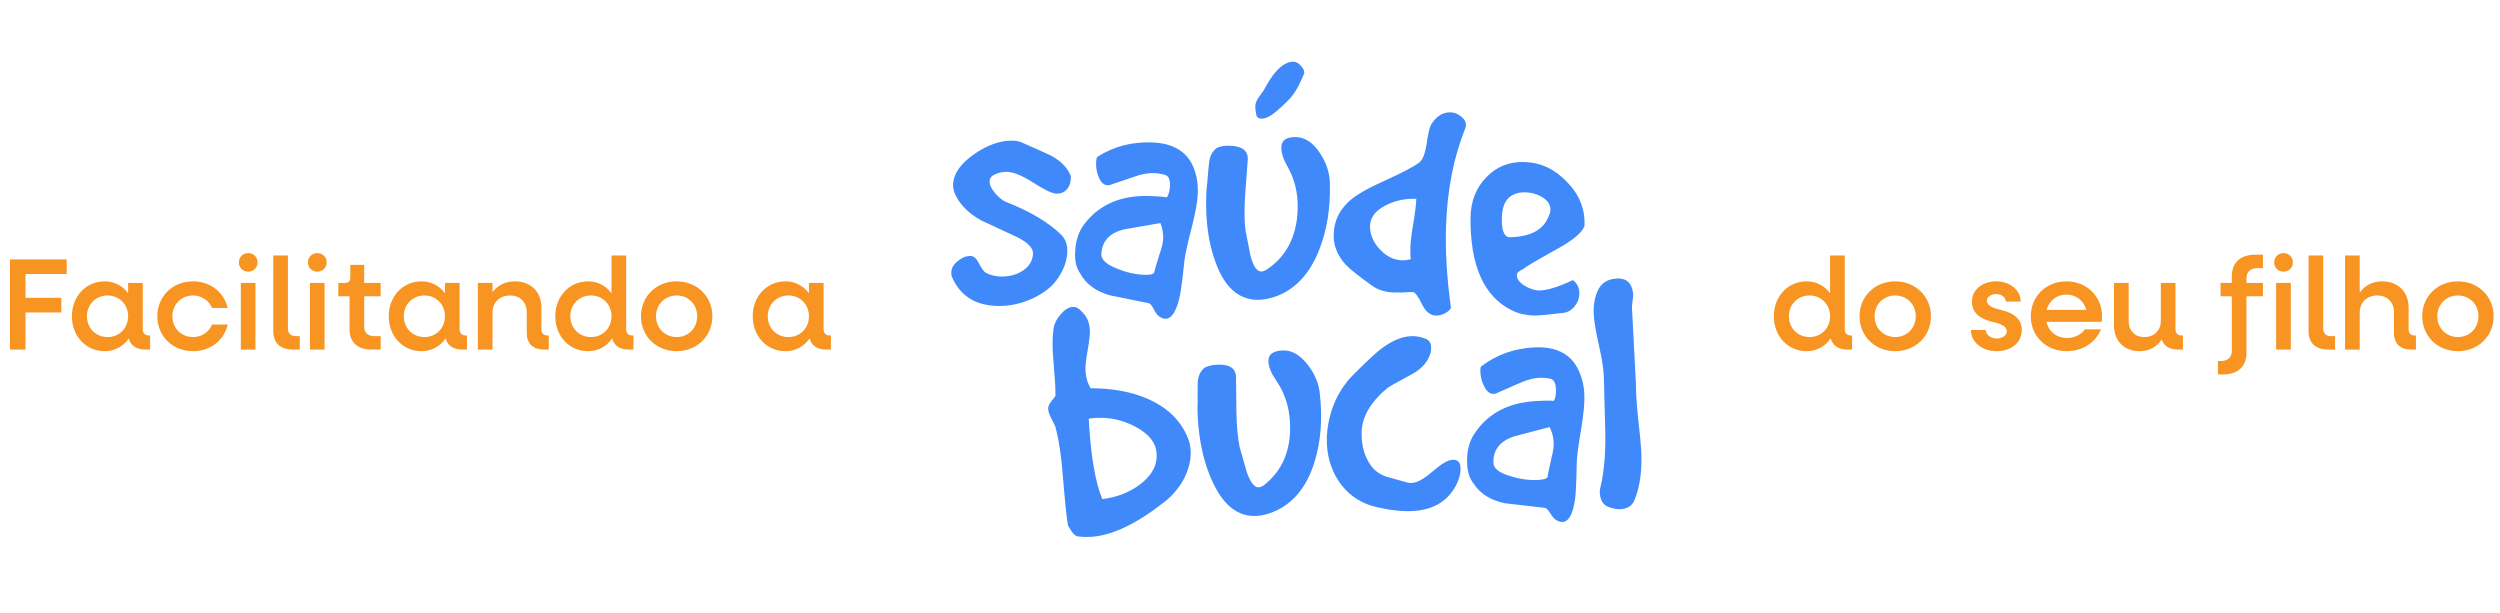 <svg xmlns="http://www.w3.org/2000/svg" width="522" height="128" viewBox="0 0 522 128" fill="none"><path d="M386.462 70.051H386.708V73H385.834C383.868 73 382.64 72.181 382.257 70.652C381.138 72.29 379.363 73.328 377.233 73.328C373.301 73.328 370.379 70.188 370.379 66.037C370.379 61.886 373.301 58.746 377.233 58.746C379.281 58.746 381.001 59.702 382.121 61.231V53.34H385.179V68.768C385.179 69.559 385.643 70.051 386.462 70.051ZM377.834 70.379C380.291 70.379 382.121 68.495 382.121 66.037C382.121 63.58 380.291 61.695 377.834 61.695C375.349 61.695 373.52 63.58 373.52 66.037C373.52 68.495 375.349 70.379 377.834 70.379ZM395.725 73.328C391.466 73.328 388.271 70.188 388.271 66.037C388.271 61.886 391.466 58.746 395.725 58.746C399.958 58.746 403.18 61.886 403.18 66.037C403.18 70.188 399.958 73.328 395.725 73.328ZM395.725 70.379C398.183 70.379 400.012 68.495 400.012 66.037C400.012 63.58 398.183 61.695 395.725 61.695C393.268 61.695 391.411 63.58 391.411 66.037C391.411 68.495 393.268 70.379 395.725 70.379ZM416.902 73.328C413.762 73.328 411.523 71.362 411.523 68.904H414.636C414.636 69.887 415.673 70.679 416.929 70.679C417.994 70.679 419.032 70.078 419.032 69.177C419.032 68.276 418.076 67.648 416.165 67.239C413.216 66.583 411.741 65.163 411.741 63.006C411.741 60.357 414.09 58.746 416.793 58.746C419.742 58.746 421.926 60.63 421.926 62.979H418.813C418.813 62.105 417.94 61.395 416.793 61.395C415.728 61.395 414.854 61.996 414.854 62.788C414.854 63.634 415.783 64.262 417.749 64.699C420.698 65.382 422.145 66.774 422.145 68.904C422.145 71.689 419.769 73.328 416.902 73.328ZM438.911 66.064C438.911 66.365 438.884 66.883 438.829 67.211H427.306C427.743 69.232 429.409 70.57 431.593 70.57C433.204 70.57 434.597 69.832 435.307 68.768H438.693C437.573 71.498 434.843 73.328 431.539 73.328C427.225 73.328 424.03 70.188 424.03 66.037C424.03 61.886 427.225 58.746 431.457 58.746C435.717 58.746 438.911 61.886 438.911 66.064ZM431.457 61.504C429.436 61.504 427.853 62.788 427.334 64.699H435.607C435.116 62.788 433.478 61.504 431.457 61.504ZM455.522 70.051H455.795V73H454.894C453.01 73 451.808 72.263 451.371 70.87C450.334 72.454 448.75 73.328 446.729 73.328C443.534 73.328 441.405 71.198 441.405 67.948V59.074H444.463V67.047C444.463 69.041 445.746 70.379 447.712 70.379C449.787 70.379 451.18 69.013 451.18 66.993V59.074H454.238V68.768C454.238 69.559 454.73 70.051 455.522 70.051ZM476.79 56.726C475.698 56.726 474.851 55.879 474.851 54.787C474.851 53.667 475.698 52.848 476.79 52.848C477.909 52.848 478.756 53.667 478.756 54.787C478.756 55.879 477.909 56.726 476.79 56.726ZM466.004 57.763C466.004 54.814 467.752 53.176 471.001 53.176H472.503V55.989H471.274C469.882 55.989 469.062 56.78 469.062 58.118V59.074H472.503V61.859H469.062V73.601C469.062 76.55 467.315 78.188 464.065 78.188H463.11V75.376H463.765C465.158 75.376 466.004 74.584 466.004 73.246V61.859H463.656V59.074H466.004V57.763ZM475.261 73V59.074H478.319V73H475.261ZM486.281 73C483.496 73 482.021 71.635 482.021 69.123V53.34H485.079V68.604C485.079 69.614 485.707 70.188 486.718 70.188H487.564V73H486.281ZM504.176 70.051H504.449V73H503.575C501.145 73 499.861 71.771 499.861 69.45V65.245C499.861 63.115 498.496 61.695 496.393 61.695C494.182 61.695 492.707 63.143 492.707 65.3V73H489.649V53.34H492.707V61.095C493.799 59.566 495.41 58.746 497.404 58.746C500.708 58.746 502.919 60.931 502.919 64.235V68.768C502.919 69.559 503.384 70.051 504.176 70.051ZM513.215 73.328C508.955 73.328 505.761 70.188 505.761 66.037C505.761 61.886 508.955 58.746 513.215 58.746C517.447 58.746 520.67 61.886 520.67 66.037C520.67 70.188 517.447 73.328 513.215 73.328ZM513.215 70.379C515.673 70.379 517.502 68.495 517.502 66.037C517.502 63.58 515.673 61.695 513.215 61.695C510.758 61.695 508.901 63.58 508.901 66.037C508.901 68.495 510.758 70.379 513.215 70.379Z" fill="#F89421"></path><path d="M213.67 29.895C215.55 30.711 217.428 31.551 219.306 32.416C221.328 33.487 222.689 34.786 223.391 36.315C223.535 36.52 223.601 36.799 223.589 37.15C223.542 38.553 223.033 39.539 222.06 40.109C221.601 40.345 221.096 40.453 220.544 40.435C219.692 40.407 218.112 39.651 215.803 38.17C213.494 36.688 211.663 35.925 210.31 35.88C209.308 35.846 208.321 36.089 207.351 36.609C206.89 36.895 206.65 37.313 206.632 37.864C206.608 38.566 206.983 39.381 207.754 40.31C208.576 41.241 209.309 41.842 209.952 42.114C215.103 44.142 218.989 46.454 221.612 49.05C222.486 49.932 222.898 51.125 222.848 52.628C222.79 54.383 222.179 56.143 221.016 57.911C219.904 59.68 218.099 61.15 215.601 62.322C213.156 63.444 210.655 63.963 208.099 63.878C203.588 63.728 200.493 61.743 198.814 57.925C198.674 57.619 198.61 57.266 198.624 56.864C198.652 56.013 199.079 55.249 199.904 54.574C200.731 53.849 201.596 53.476 202.5 53.456C203.205 53.379 203.817 53.851 204.335 54.872C204.948 56.047 205.451 56.741 205.846 56.954C206.733 57.435 207.753 57.695 208.905 57.734C210.66 57.792 212.203 57.392 213.536 56.533C214.921 55.626 215.639 54.42 215.689 52.917C215.727 51.764 214.611 50.623 212.341 49.494C209.821 48.306 207.326 47.145 204.855 46.009C202.196 44.515 200.375 42.674 199.395 40.483C199.116 39.822 198.987 39.165 199.009 38.514C199.084 36.259 200.585 34.126 203.512 32.116C206.285 30.201 208.974 29.288 211.58 29.374C212.382 29.401 213.079 29.575 213.67 29.895ZM242.023 66.061C241.631 65.797 241.223 65.231 240.8 64.365C240.423 63.65 240.058 63.286 239.708 63.275C237.066 62.735 234.4 62.195 231.709 61.654C228.777 60.803 226.72 59.28 225.539 57.083C224.772 56.004 224.418 54.587 224.476 52.833C224.561 50.277 225.258 48.193 226.566 46.581C229.708 42.621 234.186 40.738 240 40.932C242.506 41.015 243.706 41.131 243.601 41.278C244.022 40.69 244.25 39.844 244.287 38.742C244.331 37.438 243.979 36.699 243.232 36.524C242.487 36.298 241.739 36.173 240.987 36.148C239.684 36.105 238.219 36.382 236.594 36.98C235.02 37.53 233.473 38.056 231.951 38.557C231.697 38.649 231.47 38.691 231.269 38.685C230.467 38.658 229.835 38.06 229.372 36.89C229.001 35.975 228.833 34.991 228.868 33.938C228.89 33.287 228.978 32.889 229.134 32.743C232.517 30.598 236.288 29.595 240.448 29.733C244.808 29.878 247.688 31.529 249.088 34.687C249.833 36.417 250.173 38.285 250.106 40.29C250.051 41.944 249.648 44.264 248.896 47.249C248.034 50.532 247.503 52.922 247.302 54.421C246.927 58.171 246.591 60.719 246.295 62.064C245.592 65.101 244.589 66.598 243.286 66.555C242.885 66.541 242.464 66.377 242.023 66.061ZM240.973 56.919C241.146 56.223 241.514 54.981 242.075 53.193C242.573 51.805 242.837 50.66 242.867 49.758C242.902 48.705 242.711 47.645 242.295 46.578C239.721 47.044 237.173 47.486 234.65 47.904C231.665 48.657 230.103 50.361 229.964 53.016C229.876 54.167 230.946 55.181 233.174 56.058C235.104 56.875 237.046 57.316 239.001 57.381C240.153 57.419 240.811 57.265 240.973 56.919ZM252.107 37.873C252.2 36.572 252.32 35.221 252.467 33.821C252.664 32.423 253.25 31.414 254.224 30.794C254.986 30.518 255.843 30.396 256.795 30.428C259.351 30.513 260.599 31.457 260.539 33.262C260.539 33.262 260.357 35.714 259.993 40.619C259.794 43.573 259.813 46.032 260.048 47.996C260.391 49.764 260.733 51.531 261.076 53.299C261.654 55.526 262.394 56.654 263.296 56.684C263.597 56.694 263.926 56.605 264.284 56.416C268.539 53.698 270.762 49.457 270.954 43.693C271.064 40.386 270.336 37.376 268.771 34.665C267.917 33.181 267.509 31.863 267.548 30.71C267.596 29.257 268.623 28.564 270.627 28.63C272.582 28.695 274.274 29.856 275.704 32.111C276.992 34.11 277.651 36.19 277.679 38.348C277.808 43.52 277.052 48.161 275.41 52.271C273.494 57.074 270.604 60.239 266.74 61.766C265.164 62.366 263.7 62.643 262.347 62.598C258.538 62.471 255.713 59.919 253.872 54.941C252.35 50.926 251.679 46.188 251.861 40.725C251.895 39.722 251.976 38.772 252.107 37.873ZM264.36 17.961C266.281 14.512 268.218 12.821 270.173 12.886C270.674 12.903 271.19 13.221 271.722 13.841C272.253 14.46 272.436 14.993 272.271 15.439C271.452 17.419 270.702 18.849 270.02 19.73C269.389 20.612 268.195 21.801 266.44 23.298C265.252 24.312 264.207 24.804 263.305 24.774C262.854 24.759 262.535 24.548 262.348 24.14C262.174 23.332 262.095 22.677 262.112 22.176C262.132 21.574 262.352 20.979 262.773 20.391C263.614 19.265 264.142 18.455 264.36 17.961ZM278.473 48.836C278.565 46.079 279.722 43.734 281.944 41.801C283.338 40.593 285.767 39.219 289.231 37.679C292.745 36.09 295.12 34.839 296.355 33.927C297.024 33.398 297.516 32.21 297.828 30.364C298.155 28.067 298.479 26.622 298.8 26.031C299.912 24.262 301.271 23.404 302.874 23.457C303.225 23.469 303.574 23.531 303.922 23.642C305.651 24.453 306.345 25.454 306.004 26.647C303.544 32.736 302.187 39.59 301.933 47.208C301.761 52.37 302.1 58.026 302.949 64.175C302.937 64.526 302.573 64.915 301.856 65.343C301.141 65.721 300.508 65.9 299.957 65.882C298.751 65.942 297.748 65.181 296.947 63.599C296.149 61.967 295.526 61.093 295.078 60.978C294.627 60.963 293.949 60.991 293.043 61.061C292.139 61.081 291.487 61.084 291.086 61.071C289.232 61.009 287.692 60.532 286.468 59.638C283.674 57.638 281.866 56.198 281.042 55.318C279.249 53.402 278.393 51.241 278.473 48.836ZM286.101 48.036C286.3 49.598 287.055 51.028 288.367 52.326C289.678 53.624 291.136 54.299 292.74 54.353C293.341 54.373 293.946 54.293 294.554 54.112C294.48 53.307 294.458 52.453 294.489 51.551C294.525 50.449 294.731 48.8 295.105 46.604C295.481 44.359 295.688 42.66 295.726 41.507C293.32 41.427 291.147 41.907 289.206 42.946C286.857 44.172 285.822 45.869 286.101 48.036ZM307.044 45.421C307.107 42.012 308.204 39.213 310.334 37.026C312.465 34.789 315.135 33.724 318.343 33.831C321.751 33.944 324.714 35.348 327.234 38.041C329.805 40.685 331.008 43.736 330.843 47.192C330.345 48.58 328.409 50.197 325.037 52.041C320.845 54.36 318.516 55.738 318.05 56.174C317.185 56.546 316.745 56.958 316.73 57.409C316.703 58.211 317.23 58.956 318.311 59.644C319.394 60.282 320.361 60.616 321.213 60.644C322.867 60.699 325.274 59.976 328.435 58.476C329.364 59.209 329.808 60.178 329.768 61.38C329.736 62.333 329.407 63.2 328.778 63.981C328.15 64.763 327.358 65.214 326.4 65.332C323.176 65.727 321.138 65.91 320.286 65.881C318.582 65.825 317.064 65.473 315.73 64.827C309.855 61.972 306.959 55.503 307.044 45.421ZM315.111 49.528C319.578 49.476 322.337 47.987 323.387 45.062C323.601 44.668 323.715 44.27 323.728 43.869C323.763 42.817 323.24 41.947 322.159 41.258C321.078 40.57 319.861 40.203 318.508 40.158C317.506 40.125 316.647 40.297 315.932 40.675C314.454 41.378 313.674 42.933 313.594 45.338C313.506 47.995 314.011 49.391 315.111 49.528Z" fill="#3F89FB"></path><path d="M225.07 112.01C224.464 111.941 223.771 111.174 222.991 109.708C222.71 108.166 222.354 104.72 221.924 99.37C221.602 95.118 221.069 91.656 220.327 88.984C220.045 88.396 219.765 87.833 219.486 87.295C219.096 86.562 218.887 85.921 218.858 85.37C218.845 85.119 218.883 84.891 218.973 84.686C219.06 84.43 219.268 84.093 219.598 83.674C219.978 83.252 220.236 82.912 220.373 82.654C220.384 81.9 220.366 81.073 220.319 80.171C220.282 79.47 220.201 78.395 220.075 76.945C219.947 75.446 219.863 74.32 219.823 73.569C219.721 71.616 219.783 69.906 220.007 68.438C220.161 67.526 220.639 66.597 221.444 65.651C222.295 64.653 223.147 64.131 223.998 64.087C224.649 64.053 225.242 64.348 225.777 64.973C226.883 65.97 227.478 67.269 227.562 68.872C227.607 69.723 227.454 71.137 227.106 73.114C226.754 75.04 226.604 76.479 226.653 77.43C226.727 78.833 227.091 80.044 227.747 81.064C232.417 81.071 236.449 81.84 239.843 83.37C243.854 85.169 246.581 87.864 248.024 91.454C248.369 92.29 248.565 93.158 248.612 94.059C248.711 95.962 248.237 97.945 247.19 100.009C246.182 101.869 244.859 103.445 243.219 104.735C237.287 109.414 232.117 111.868 227.711 112.098C226.809 112.145 225.929 112.116 225.07 112.01ZM230.161 104.212C233.105 103.858 235.69 102.869 237.915 101.246C240.525 99.302 241.714 97.081 241.483 94.582C241.318 92.382 239.842 90.55 237.054 89.089C234.472 87.718 231.753 87.106 228.899 87.255C228.348 87.284 227.823 87.337 227.325 87.413C227.723 95.025 228.668 100.624 230.161 104.212ZM250.071 83.966C250.053 82.661 250.057 81.305 250.084 79.897C250.161 78.487 250.658 77.432 251.576 76.731C252.311 76.392 253.155 76.197 254.106 76.147C256.66 76.014 257.984 76.849 258.078 78.651C258.078 78.651 258.106 81.11 258.162 86.028C258.216 88.988 258.445 91.437 258.847 93.374C259.339 95.106 259.832 96.838 260.324 98.57C261.09 100.739 261.923 101.8 262.825 101.753C263.125 101.737 263.446 101.62 263.786 101.402C267.793 98.33 269.646 93.915 269.346 88.156C269.173 84.851 268.191 81.914 266.4 79.347C265.423 77.942 264.904 76.663 264.844 75.511C264.768 74.059 265.732 73.281 267.735 73.176C269.688 73.074 271.473 74.085 273.09 76.21C274.544 78.093 275.378 80.108 275.59 82.256C276.16 87.398 275.803 92.087 274.517 96.322C273.018 101.271 270.409 104.671 266.689 106.522C265.171 107.254 263.736 107.656 262.384 107.726C258.578 107.925 255.545 105.623 253.286 100.82C251.427 96.95 250.354 92.286 250.069 86.828C250.017 85.826 250.017 84.872 250.071 83.966ZM277.135 89.933C277.691 85.184 279.568 81.22 282.766 78.04C285.392 75.442 287.187 73.767 288.152 73.013C290.42 71.238 292.555 70.298 294.558 70.193C295.61 70.138 296.623 70.311 297.598 70.712C298.365 70.974 298.772 71.555 298.819 72.456C298.837 72.807 298.807 73.185 298.727 73.591C298.221 75.425 296.992 76.895 295.041 78.001C291.77 79.779 289.989 80.776 289.699 80.992C286.14 83.99 284.343 87.097 284.311 90.312C284.251 93.027 284.899 95.328 286.253 97.215C286.959 98.233 288.028 99.006 289.462 99.533C290.735 99.869 292.034 100.228 293.36 100.61C293.821 100.787 294.302 100.862 294.803 100.836C295.904 100.779 297.32 100.002 299.049 98.505C300.826 96.956 302.164 96.133 303.063 96.036C304.26 95.873 304.889 96.393 304.952 97.594C305.02 98.897 304.64 100.272 303.812 101.721C302.016 104.828 299.065 106.489 294.958 106.703C292.805 106.816 290.305 106.544 287.459 105.89C284.41 105.195 281.944 103.642 280.06 101.23C278.227 98.815 277.225 95.98 277.055 92.725C277.008 91.823 277.035 90.893 277.135 89.933ZM324.955 108.601C324.541 108.372 324.086 107.843 323.591 107.015C323.154 106.335 322.76 106.004 322.41 106.023C319.732 105.711 317.029 105.4 314.302 105.09C311.308 104.493 309.129 103.151 307.764 101.063C306.908 100.053 306.434 98.672 306.343 96.919C306.209 94.365 306.726 92.23 307.891 90.511C310.684 86.298 314.985 84.04 320.794 83.737C323.298 83.606 324.503 83.618 324.411 83.774C324.78 83.152 324.936 82.29 324.879 81.188C324.811 79.886 324.397 79.18 323.638 79.069C322.877 78.908 322.12 78.847 321.369 78.886C320.067 78.954 318.632 79.355 317.063 80.09C315.542 80.772 314.045 81.428 312.571 82.057C312.326 82.17 312.104 82.232 311.903 82.243C311.102 82.284 310.421 81.743 309.86 80.617C309.412 79.737 309.161 78.77 309.106 77.719C309.072 77.068 309.126 76.663 309.269 76.505C312.456 74.079 316.128 72.757 320.284 72.54C324.641 72.313 327.652 73.712 329.316 76.739C330.206 78.4 330.704 80.231 330.808 82.234C330.895 83.887 330.691 86.233 330.197 89.271C329.618 92.616 329.293 95.043 329.221 96.553C329.167 100.322 329.05 102.889 328.87 104.254C328.429 107.34 327.557 108.917 326.255 108.985C325.854 109.006 325.421 108.878 324.955 108.601ZM323.128 99.583C323.241 98.874 323.502 97.605 323.908 95.776C324.286 94.35 324.451 93.187 324.404 92.285C324.349 91.234 324.069 90.194 323.563 89.166C321.038 89.85 318.536 90.508 316.059 91.139C313.148 92.145 311.738 93.976 311.826 96.633C311.836 97.787 312.989 98.706 315.284 99.39C317.277 100.039 319.249 100.313 321.202 100.211C322.354 100.15 322.996 99.941 323.128 99.583ZM334.885 78.783C334.857 77.278 334.515 75.061 333.86 72.133C333.202 69.154 332.839 67.014 332.771 65.712C332.674 63.859 332.94 62.213 333.568 60.775C334.285 59.13 335.621 58.257 337.574 58.155C339.577 58.05 340.708 59.046 340.968 61.141C341.034 61.439 341.012 61.968 340.901 62.727C340.79 63.486 340.739 63.965 340.75 64.165C341.309 74.882 341.589 80.24 341.589 80.24C341.581 81.998 341.727 84.326 342.029 87.222C342.41 90.667 342.629 92.94 342.687 94.042C342.899 98.098 342.449 101.511 341.338 104.281C340.853 105.562 339.884 106.24 338.432 106.316C337.48 106.365 336.516 106.165 335.538 105.714C334.608 105.21 334.106 104.257 334.033 102.855C334.012 102.454 334.066 102.05 334.196 101.641C334.935 98.489 335.265 94.706 335.185 90.291C335.083 86.43 334.984 82.594 334.885 78.783Z" fill="#3F89FB"></path><path d="M13.928 57.217H5.327V62.187H12.809V65.245H5.327V73H2.077V54.159H13.928V57.217ZM31.096 70.051H31.341V73H30.468C28.502 73 27.273 72.181 26.891 70.652C25.771 72.29 23.996 73.328 21.866 73.328C17.934 73.328 15.013 70.188 15.013 66.037C15.013 61.886 17.934 58.746 21.866 58.746C23.914 58.746 25.634 59.702 26.754 61.231V59.074H29.812V68.768C29.812 69.559 30.276 70.051 31.096 70.051ZM22.467 70.379C24.925 70.379 26.754 68.495 26.754 66.037C26.754 63.58 24.925 61.695 22.467 61.695C19.982 61.695 18.153 63.58 18.153 66.037C18.153 68.495 19.982 70.379 22.467 70.379ZM40.305 73.328C36.045 73.328 32.851 70.188 32.851 66.037C32.851 61.886 36.045 58.746 40.305 58.746C43.937 58.746 46.804 61.04 47.541 64.317H44.292C43.636 62.76 42.135 61.695 40.305 61.695C37.848 61.695 35.991 63.58 35.991 66.037C35.991 68.495 37.848 70.379 40.305 70.379C42.135 70.379 43.636 69.314 44.292 67.757H47.541C46.804 71.034 43.937 73.328 40.305 73.328ZM51.814 56.726C50.721 56.726 49.875 55.879 49.875 54.787C49.875 53.667 50.721 52.848 51.814 52.848C52.933 52.848 53.78 53.667 53.78 54.787C53.78 55.879 52.933 56.726 51.814 56.726ZM50.285 73V59.074H53.343V73H50.285ZM61.316 73C58.531 73 57.056 71.635 57.056 69.123V53.34H60.115V68.604C60.115 69.614 60.743 70.188 61.753 70.188H62.6V73H61.316ZM66.24 56.726C65.148 56.726 64.301 55.879 64.301 54.787C64.301 53.667 65.148 52.848 66.24 52.848C67.359 52.848 68.206 53.667 68.206 54.787C68.206 55.879 67.359 56.726 66.24 56.726ZM64.711 73V59.074H67.769V73H64.711ZM79.484 61.859H76.043V68.222C76.043 69.45 76.808 70.188 78.091 70.188H79.484V73H77.654C74.624 73 72.985 71.471 72.985 68.713V61.859H70.637V59.074H72.057C72.767 59.074 73.149 58.692 73.149 57.982V55.306H76.043V59.074H79.484V61.859ZM97.254 70.051H97.499V73H96.626C94.66 73 93.431 72.181 93.049 70.652C91.929 72.29 90.154 73.328 88.024 73.328C84.092 73.328 81.171 70.188 81.171 66.037C81.171 61.886 84.092 58.746 88.024 58.746C90.072 58.746 91.793 59.702 92.912 61.231V59.074H95.97V68.768C95.97 69.559 96.434 70.051 97.254 70.051ZM88.625 70.379C91.082 70.379 92.912 68.495 92.912 66.037C92.912 63.58 91.082 61.695 88.625 61.695C86.14 61.695 84.311 63.58 84.311 66.037C84.311 68.495 86.14 70.379 88.625 70.379ZM114.302 70.051H114.575V73H113.701C111.271 73 109.988 71.771 109.988 69.45V65.245C109.988 63.115 108.622 61.695 106.52 61.695C104.308 61.695 102.833 63.143 102.833 65.3V73H99.775V59.074H102.833V61.013C103.926 59.538 105.537 58.746 107.53 58.746C110.834 58.746 113.046 60.931 113.046 64.235V68.768C113.046 69.559 113.51 70.051 114.302 70.051ZM132.026 70.051H132.272V73H131.398C129.432 73 128.203 72.181 127.821 70.652C126.701 72.29 124.926 73.328 122.797 73.328C118.865 73.328 115.943 70.188 115.943 66.037C115.943 61.886 118.865 58.746 122.797 58.746C124.844 58.746 126.565 59.702 127.684 61.231V53.34H130.743V68.768C130.743 69.559 131.207 70.051 132.026 70.051ZM123.397 70.379C125.855 70.379 127.684 68.495 127.684 66.037C127.684 63.58 125.855 61.695 123.397 61.695C120.912 61.695 119.083 63.58 119.083 66.037C119.083 68.495 120.912 70.379 123.397 70.379ZM141.289 73.328C137.029 73.328 133.834 70.188 133.834 66.037C133.834 61.886 137.029 58.746 141.289 58.746C145.521 58.746 148.743 61.886 148.743 66.037C148.743 70.188 145.521 73.328 141.289 73.328ZM141.289 70.379C143.746 70.379 145.576 68.495 145.576 66.037C145.576 63.58 143.746 61.695 141.289 61.695C138.831 61.695 136.974 63.58 136.974 66.037C136.974 68.495 138.831 70.379 141.289 70.379ZM173.251 70.051H173.497V73H172.623C170.657 73 169.428 72.181 169.046 70.652C167.927 72.29 166.152 73.328 164.022 73.328C160.09 73.328 157.168 70.188 157.168 66.037C157.168 61.886 160.09 58.746 164.022 58.746C166.07 58.746 167.79 59.702 168.91 61.231V59.074H171.968V68.768C171.968 69.559 172.432 70.051 173.251 70.051ZM164.623 70.379C167.08 70.379 168.91 68.495 168.91 66.037C168.91 63.58 167.08 61.695 164.623 61.695C162.138 61.695 160.308 63.58 160.308 66.037C160.308 68.495 162.138 70.379 164.623 70.379Z" fill="#F89421"></path></svg>